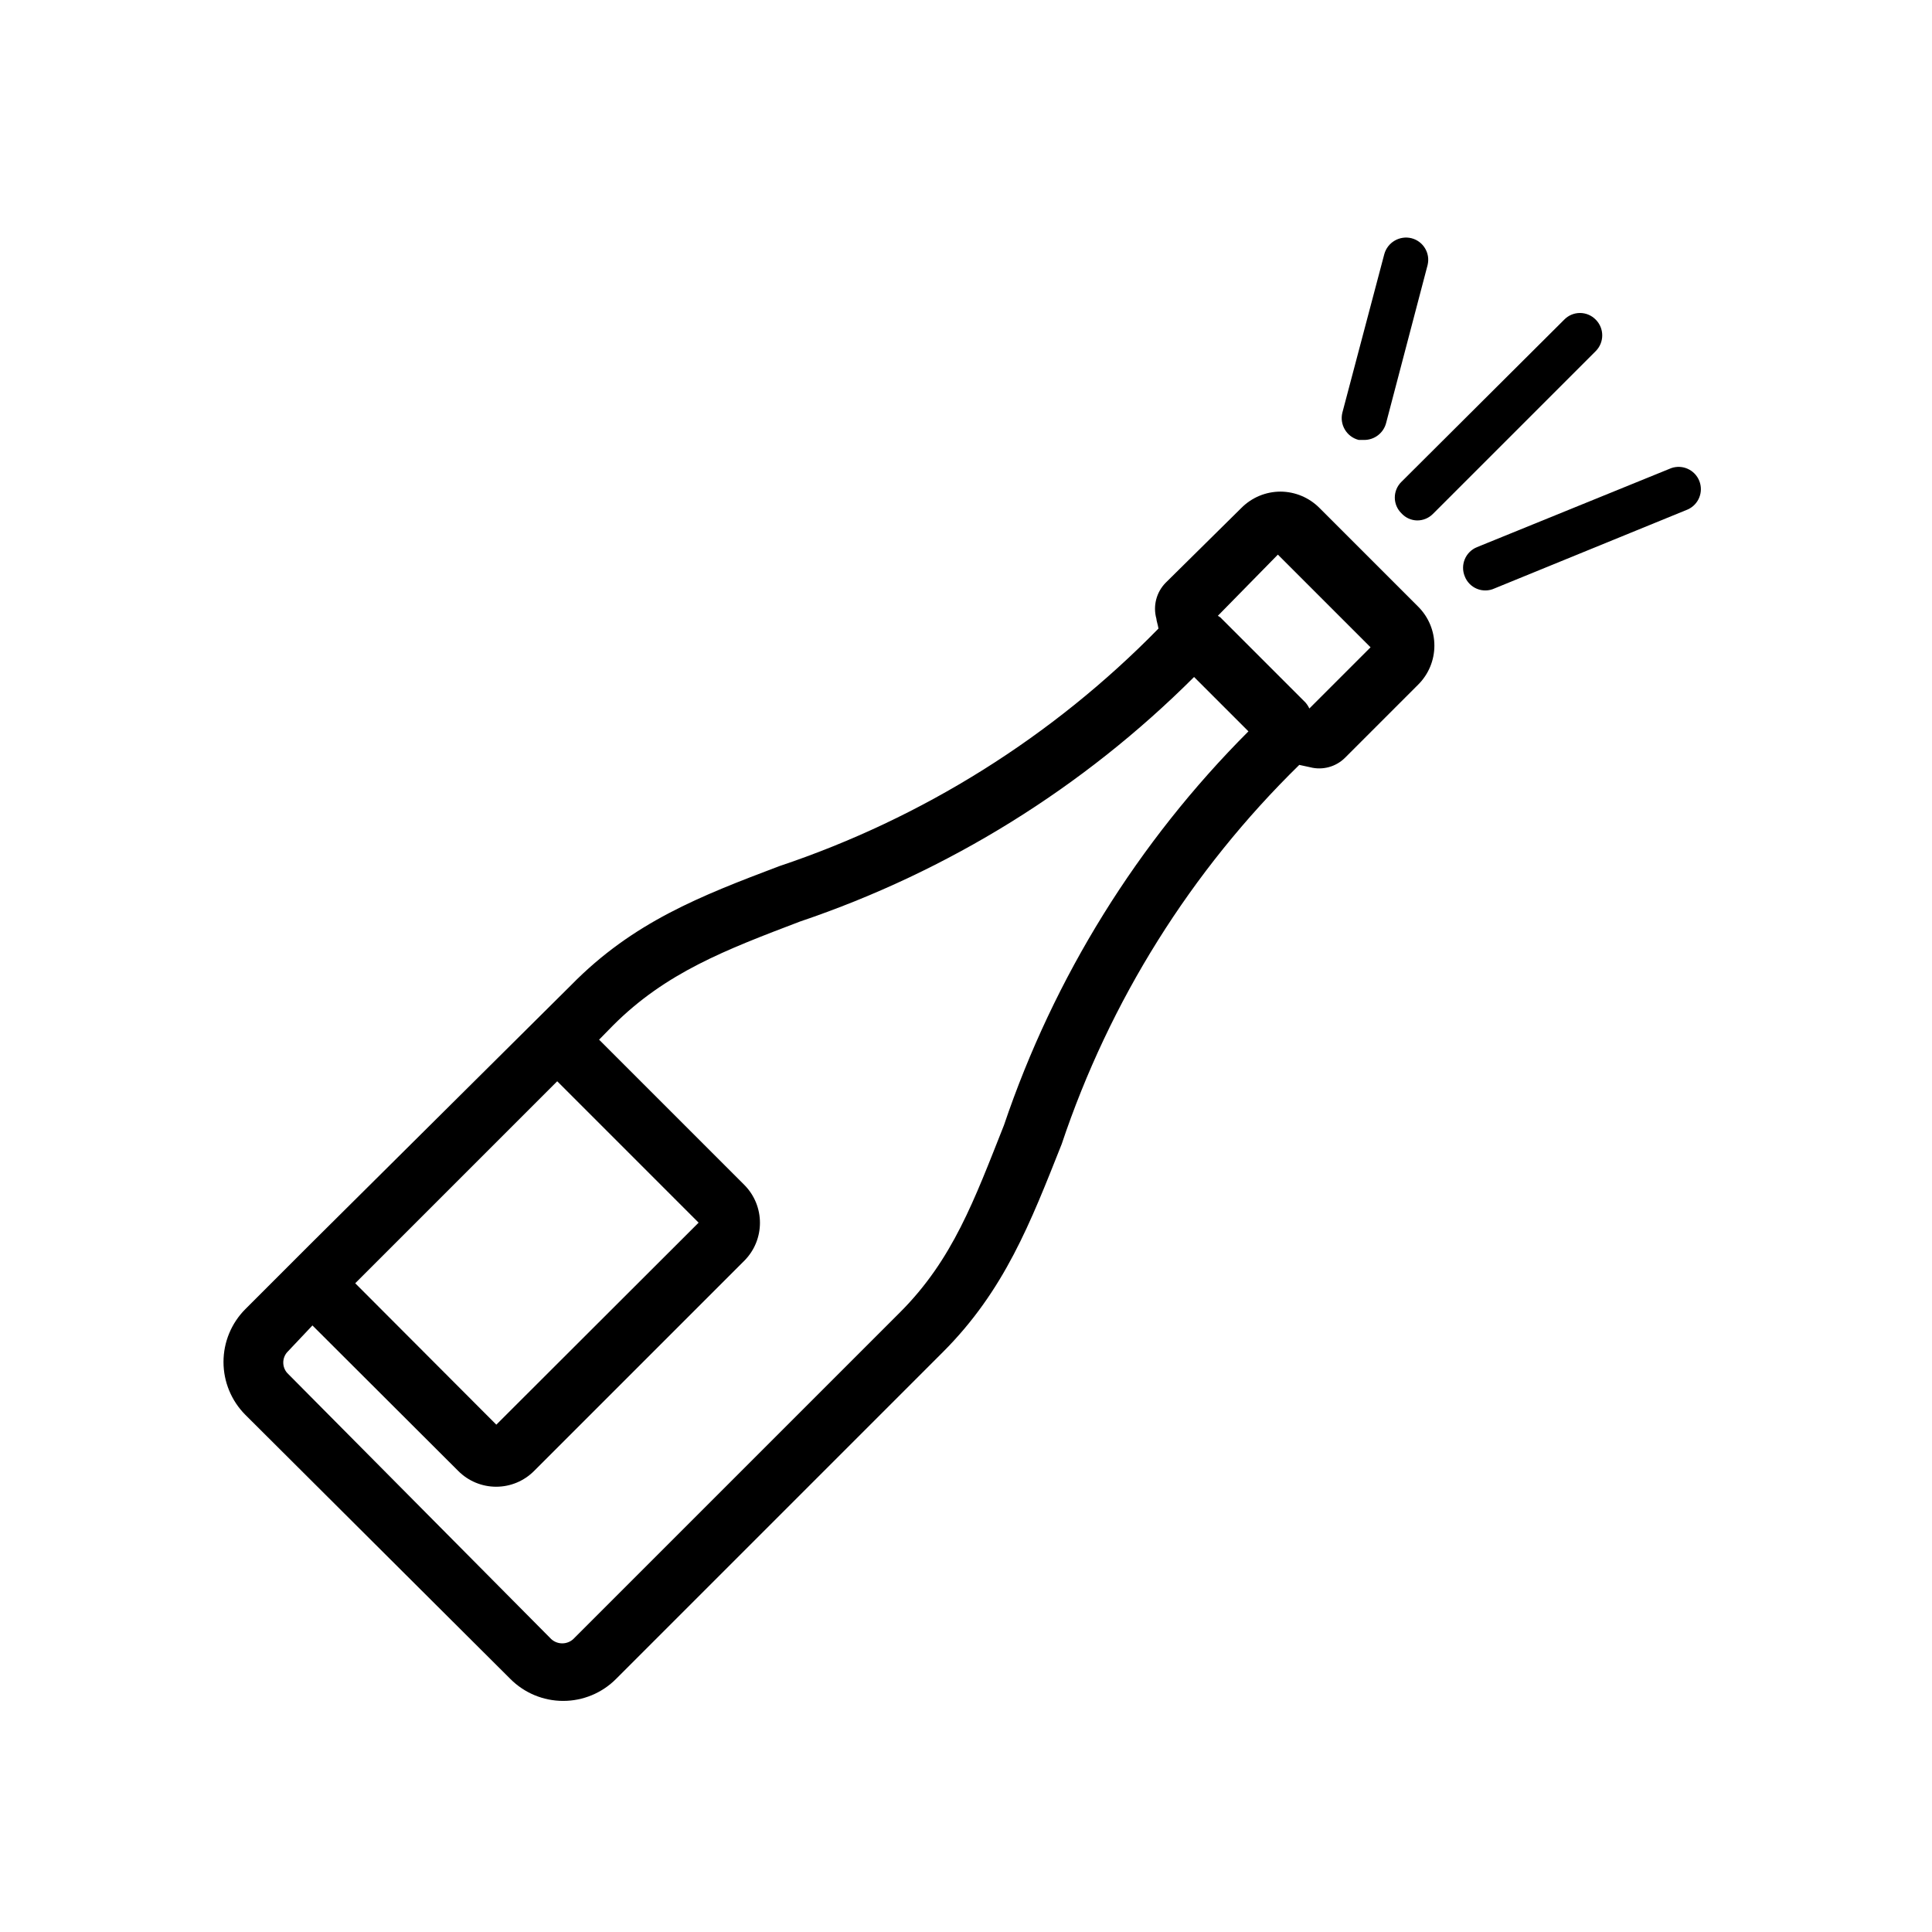 <?xml version="1.0" encoding="UTF-8"?>
<!-- Uploaded to: SVG Repo, www.svgrepo.com, Generator: SVG Repo Mixer Tools -->
<svg fill="#000000" width="800px" height="800px" version="1.1" viewBox="144 144 512 512" xmlns="http://www.w3.org/2000/svg">
 <g>
  <path d="m519.57 281.92c1.566 0.008 3.07-0.617 4.172-1.73l43.141-43.141c2.301-2.305 2.301-6.039 0-8.344-1.098-1.125-2.602-1.762-4.172-1.762-1.574 0-3.078 0.637-4.172 1.762l-43.141 42.98c-1.125 1.098-1.762 2.602-1.762 4.172 0 1.574 0.637 3.078 1.762 4.172 1.07 1.184 2.578 1.867 4.172 1.891z"/>
  <path d="m532.17 296.72c0.574 1.508 1.746 2.707 3.238 3.32 1.492 0.613 3.168 0.578 4.637-0.094l51.246-20.941c2.875-1.305 4.215-4.648 3.031-7.578-1.18-2.934-4.461-4.414-7.441-3.363l-51.48 20.941c-1.453 0.594-2.609 1.738-3.215 3.188-0.605 1.445-0.613 3.074-0.016 4.527z"/>
  <path d="m504.07 260.59h1.496c2.688-0.012 5.039-1.816 5.746-4.41l11.02-41.957c0.75-3.125-1.141-6.273-4.25-7.086-3.168-0.797-6.394 1.094-7.242 4.254l-11.098 41.957c-0.797 3.191 1.141 6.43 4.328 7.242z"/>
  <path d="m279.24 588.93c3.707 3.731 8.75 5.828 14.012 5.828 5.262 0 10.305-2.098 14.012-5.828l86.594-86.594c16.375-16.375 23.223-34.32 31.488-55.105v0.004c12.727-38.027 34.312-72.48 62.977-100.53l2.914 0.629-0.004 0.004c3.301 0.836 6.797-0.121 9.211-2.519l19.367-19.367c2.762-2.734 4.316-6.461 4.316-10.352 0-3.887-1.555-7.613-4.316-10.352l-26.137-26.137v0.004c-2.731-2.754-6.438-4.309-10.312-4.332-3.902 0-7.644 1.559-10.391 4.332l-20.074 19.836c-2.457 2.512-3.387 6.141-2.441 9.523 0 0.473 0.395 1.574 0.551 2.598v0.004c-28.043 28.66-62.5 50.246-100.52 62.973-20.781 7.871-38.73 14.801-55.105 31.488l-69.508 69.039-16.848 16.848c-3.711 3.719-5.797 8.758-5.797 14.012s2.086 10.293 5.797 14.012zm203.41-297.95 24.562 24.562-16.215 16.215h-0.004c-0.266-0.57-0.613-1.102-1.023-1.578l-22.594-22.594-0.629-0.395zm-153.51 177.04-53.609 53.531-37.391-37.473 53.531-53.531zm-109.03 34.324 6.691-7.086 38.652 38.574c2.66 2.668 6.269 4.168 10.039 4.168 3.766 0 7.375-1.5 10.035-4.168l55.734-55.734c5.512-5.555 5.512-14.52 0-20.074l-38.496-38.496 3.699-3.777c14.012-14.012 29.758-19.996 49.594-27.551h0.004c39.309-13.293 75.027-35.461 104.38-64.789l14.406 14.406c-29.328 29.355-51.5 65.074-64.789 104.38-7.871 19.836-13.539 35.582-27.551 49.594l-86.594 86.594c-1.652 1.5-4.172 1.5-5.824 0l-69.984-70.535c-1.383-1.574-1.383-3.934 0-5.508z"/>
 </g>
</svg>
